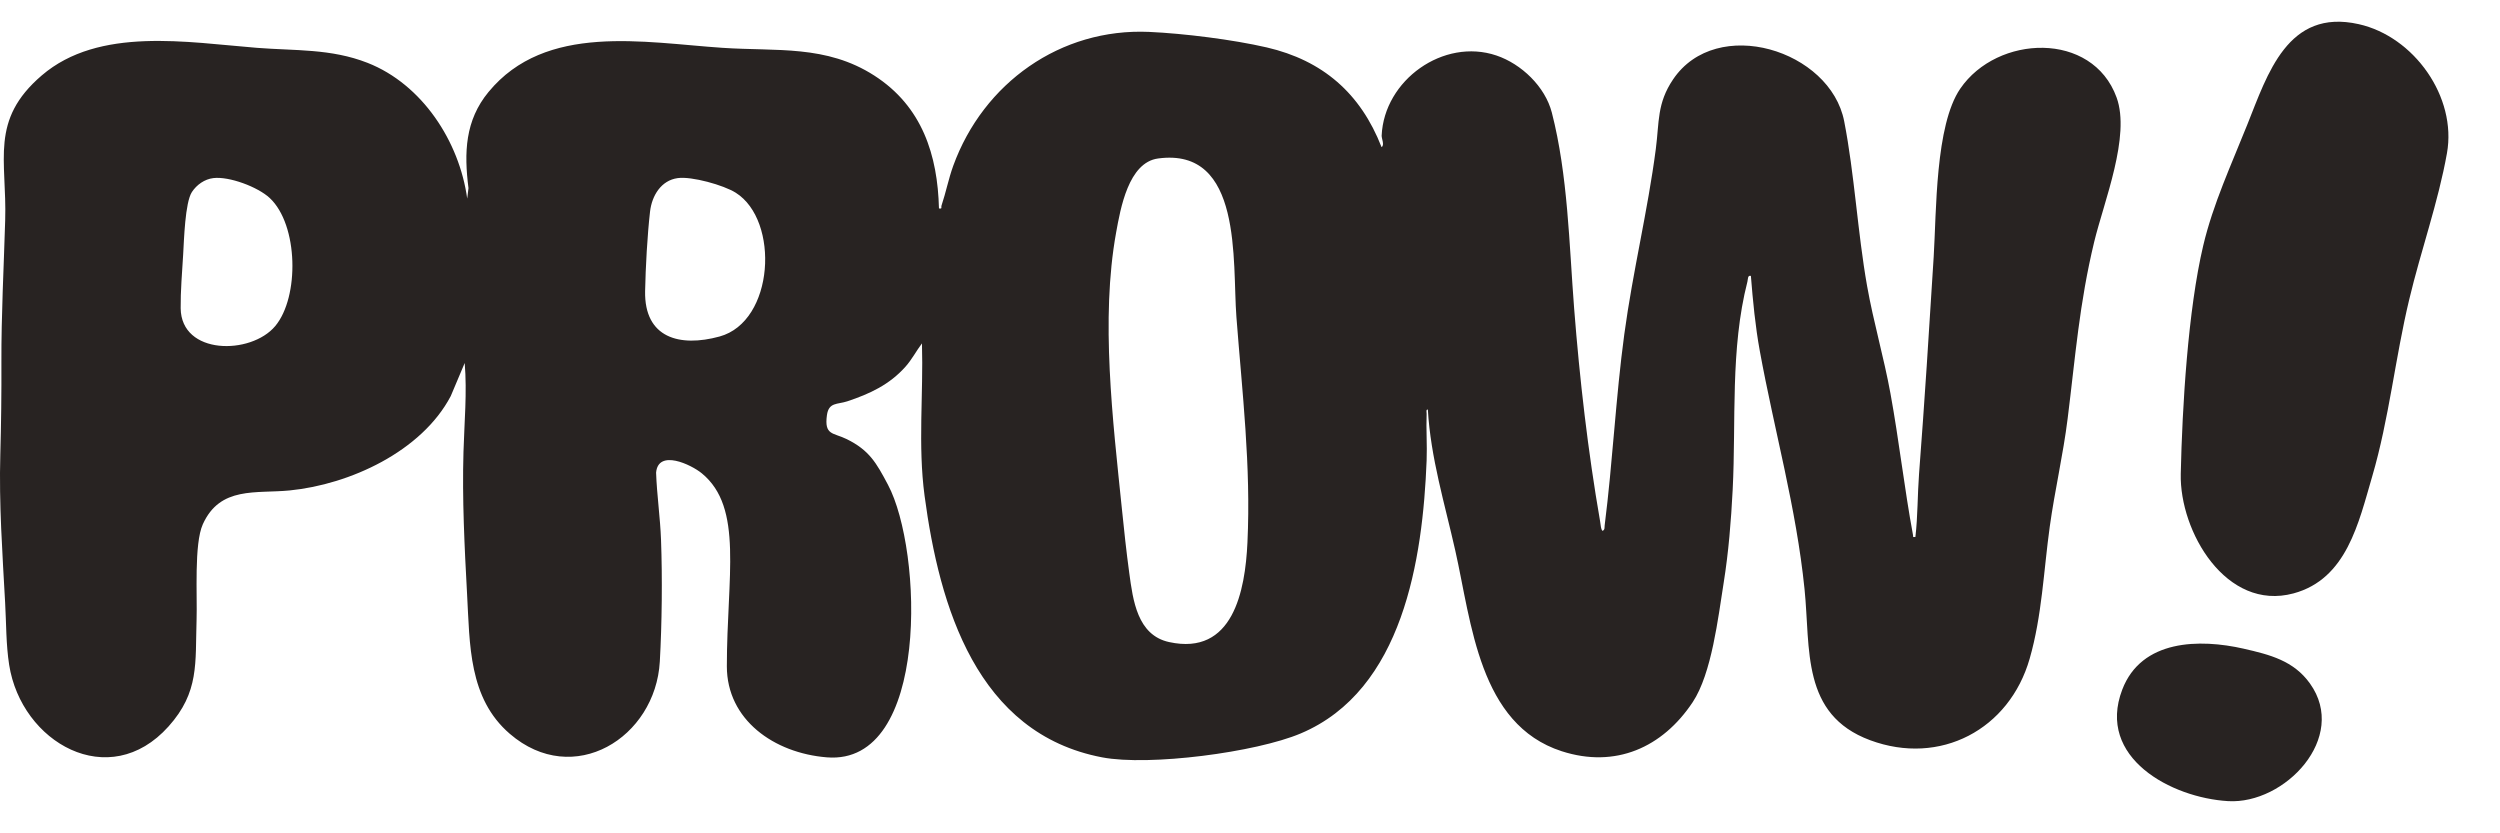 <svg width="135" height="45" viewBox="0 0 135 45" fill="none" xmlns="http://www.w3.org/2000/svg">
<path d="M74.603 7.945C74.78 7.839 74.603 7.485 74.609 7.323C74.741 4.324 77.953 2.031 80.807 2.997C82.153 3.451 83.437 4.675 83.799 6.079C84.668 9.461 84.733 13.181 85.003 16.65C85.303 20.489 85.747 24.358 86.405 28.148C86.422 28.25 86.455 28.664 86.55 28.664C86.675 28.584 86.636 28.485 86.652 28.369C87.087 24.941 87.248 21.475 87.712 18.05C88.176 14.624 88.976 11.407 89.414 8.044C89.605 6.585 89.47 5.585 90.348 4.285C92.698 0.806 98.84 2.699 99.587 6.552C100.144 9.408 100.308 12.529 100.822 15.438C101.167 17.391 101.73 19.297 102.085 21.25C102.549 23.785 102.833 26.36 103.303 28.896C103.323 29.005 103.26 29.011 103.432 28.995C103.563 27.866 103.543 26.721 103.629 25.586C103.929 21.68 104.175 17.782 104.419 13.87C104.57 11.434 104.498 6.77 105.854 4.788C107.852 1.869 112.99 1.667 114.296 5.264C115.057 7.353 113.615 10.878 113.088 13.055C112.282 16.398 112.075 19.231 111.653 22.601C111.41 24.56 110.956 26.489 110.686 28.445C110.357 30.822 110.268 33.248 109.603 35.565C108.507 39.394 104.768 41.377 100.983 39.97C97.254 38.583 97.774 35.055 97.445 31.811C96.994 27.383 95.815 23.259 95.029 18.95C94.785 17.613 94.657 16.256 94.548 14.899C94.367 14.846 94.394 15.078 94.361 15.207C93.426 18.864 93.755 22.71 93.564 26.453C93.478 28.131 93.344 29.806 93.08 31.461C92.778 33.354 92.432 36.372 91.405 37.918C89.772 40.374 87.228 41.502 84.332 40.566C79.862 39.119 79.467 33.635 78.585 29.73C78.019 27.211 77.255 24.722 77.104 22.117C76.989 22.101 77.041 22.266 77.038 22.349C77.005 23.186 77.071 24.027 77.038 24.864C76.828 30.19 75.768 37.272 70.238 39.606C67.819 40.629 62.059 41.383 59.515 40.897C52.755 39.609 50.727 32.775 49.927 26.774C49.562 24.037 49.868 21.297 49.786 18.543C49.476 18.953 49.243 19.413 48.897 19.8C48.028 20.777 46.965 21.267 45.754 21.671C45.214 21.849 44.753 21.71 44.654 22.419C44.503 23.521 44.993 23.352 45.724 23.713C46.945 24.315 47.324 24.997 47.949 26.175C49.832 29.71 50.219 41.341 44.654 40.897C41.79 40.668 39.25 38.863 39.25 35.982C39.25 31.141 40.162 27.413 37.897 25.559C37.321 25.086 35.538 24.239 35.429 25.526C35.472 26.738 35.653 27.956 35.696 29.164C35.771 31.196 35.745 33.691 35.63 35.724C35.396 39.837 30.969 42.588 27.53 39.626C25.295 37.703 25.374 34.8 25.222 32.083C25.084 29.548 24.953 26.923 25.028 24.401C25.074 22.799 25.226 21.197 25.094 19.602L24.34 21.389C22.77 24.378 18.887 26.162 15.648 26.483C13.828 26.665 11.886 26.238 10.951 28.313C10.474 29.375 10.658 32.166 10.615 33.47C10.54 35.813 10.767 37.368 9.101 39.228C5.886 42.816 1.149 40.092 0.494 35.899C0.323 34.794 0.34 33.658 0.277 32.543C0.132 29.879 -0.059 27.201 0.017 24.537C0.063 22.862 0.083 21.237 0.076 19.572C0.067 16.991 0.205 14.462 0.28 11.894C0.379 8.637 -0.569 6.492 2.255 4.073C5.346 1.422 10.145 2.289 13.874 2.583C15.937 2.746 17.863 2.617 19.848 3.394C22.797 4.553 24.804 7.634 25.229 10.725L25.298 10.159C25.055 8.246 25.11 6.505 26.381 4.966C29.471 1.217 34.794 2.302 39.02 2.583C41.933 2.779 44.612 2.411 47.209 4.079C49.806 5.748 50.632 8.385 50.704 11.255C50.901 11.288 50.809 11.202 50.842 11.099C51.079 10.398 51.218 9.663 51.474 8.955C53.1 4.483 57.267 1.508 62.059 1.723C63.945 1.809 66.565 2.137 68.402 2.56C71.426 3.262 73.467 5.033 74.603 7.942V7.945ZM62.536 8.558C60.937 8.773 60.506 11.255 60.269 12.566C59.423 17.242 60.094 22.7 60.578 27.439C60.693 28.581 60.825 29.802 60.98 30.941C61.18 32.414 61.414 34.297 63.129 34.671C66.582 35.429 67.24 31.911 67.362 29.296C67.556 25.142 67.079 21.207 66.766 17.113C66.539 14.134 67.125 7.939 62.536 8.558ZM11.52 9.617C11.05 9.673 10.619 9.977 10.362 10.371C9.993 10.937 9.937 12.963 9.891 13.737C9.835 14.647 9.746 15.756 9.756 16.646C9.786 19.185 13.548 19.175 14.861 17.61C16.174 16.044 16.115 12.139 14.565 10.692C13.926 10.097 12.38 9.514 11.52 9.617ZM36.601 9.617C35.696 9.739 35.202 10.57 35.103 11.42C34.955 12.718 34.863 14.416 34.836 15.72C34.787 18.252 36.703 18.761 38.855 18.172C41.821 17.361 42.107 11.904 39.731 10.408C39.076 9.994 37.351 9.514 36.601 9.617Z" fill="#282322"/>
<path d="M127.369 1.304C130.354 1.97 132.682 5.236 132.135 8.277C131.668 10.905 130.721 13.555 130.1 16.165C129.341 19.322 129.016 22.596 128.101 25.719C127.365 28.228 126.724 31.267 123.85 32.043C120.211 33.024 117.692 28.705 117.761 25.591C117.84 21.968 118.152 16.742 118.974 13.263C119.505 11.015 120.495 8.882 121.357 6.722C122.447 4.009 123.53 0.441 127.369 1.304Z" fill="#282322"/>
<path d="M121.165 35.031C122.57 35.353 123.857 35.674 124.74 36.912C126.822 39.829 123.377 43.442 120.317 43.261C117.257 43.08 113.198 40.919 114.601 37.241C115.638 34.521 118.786 34.489 121.158 35.029L121.165 35.031Z" fill="#282322"/>
</svg>
